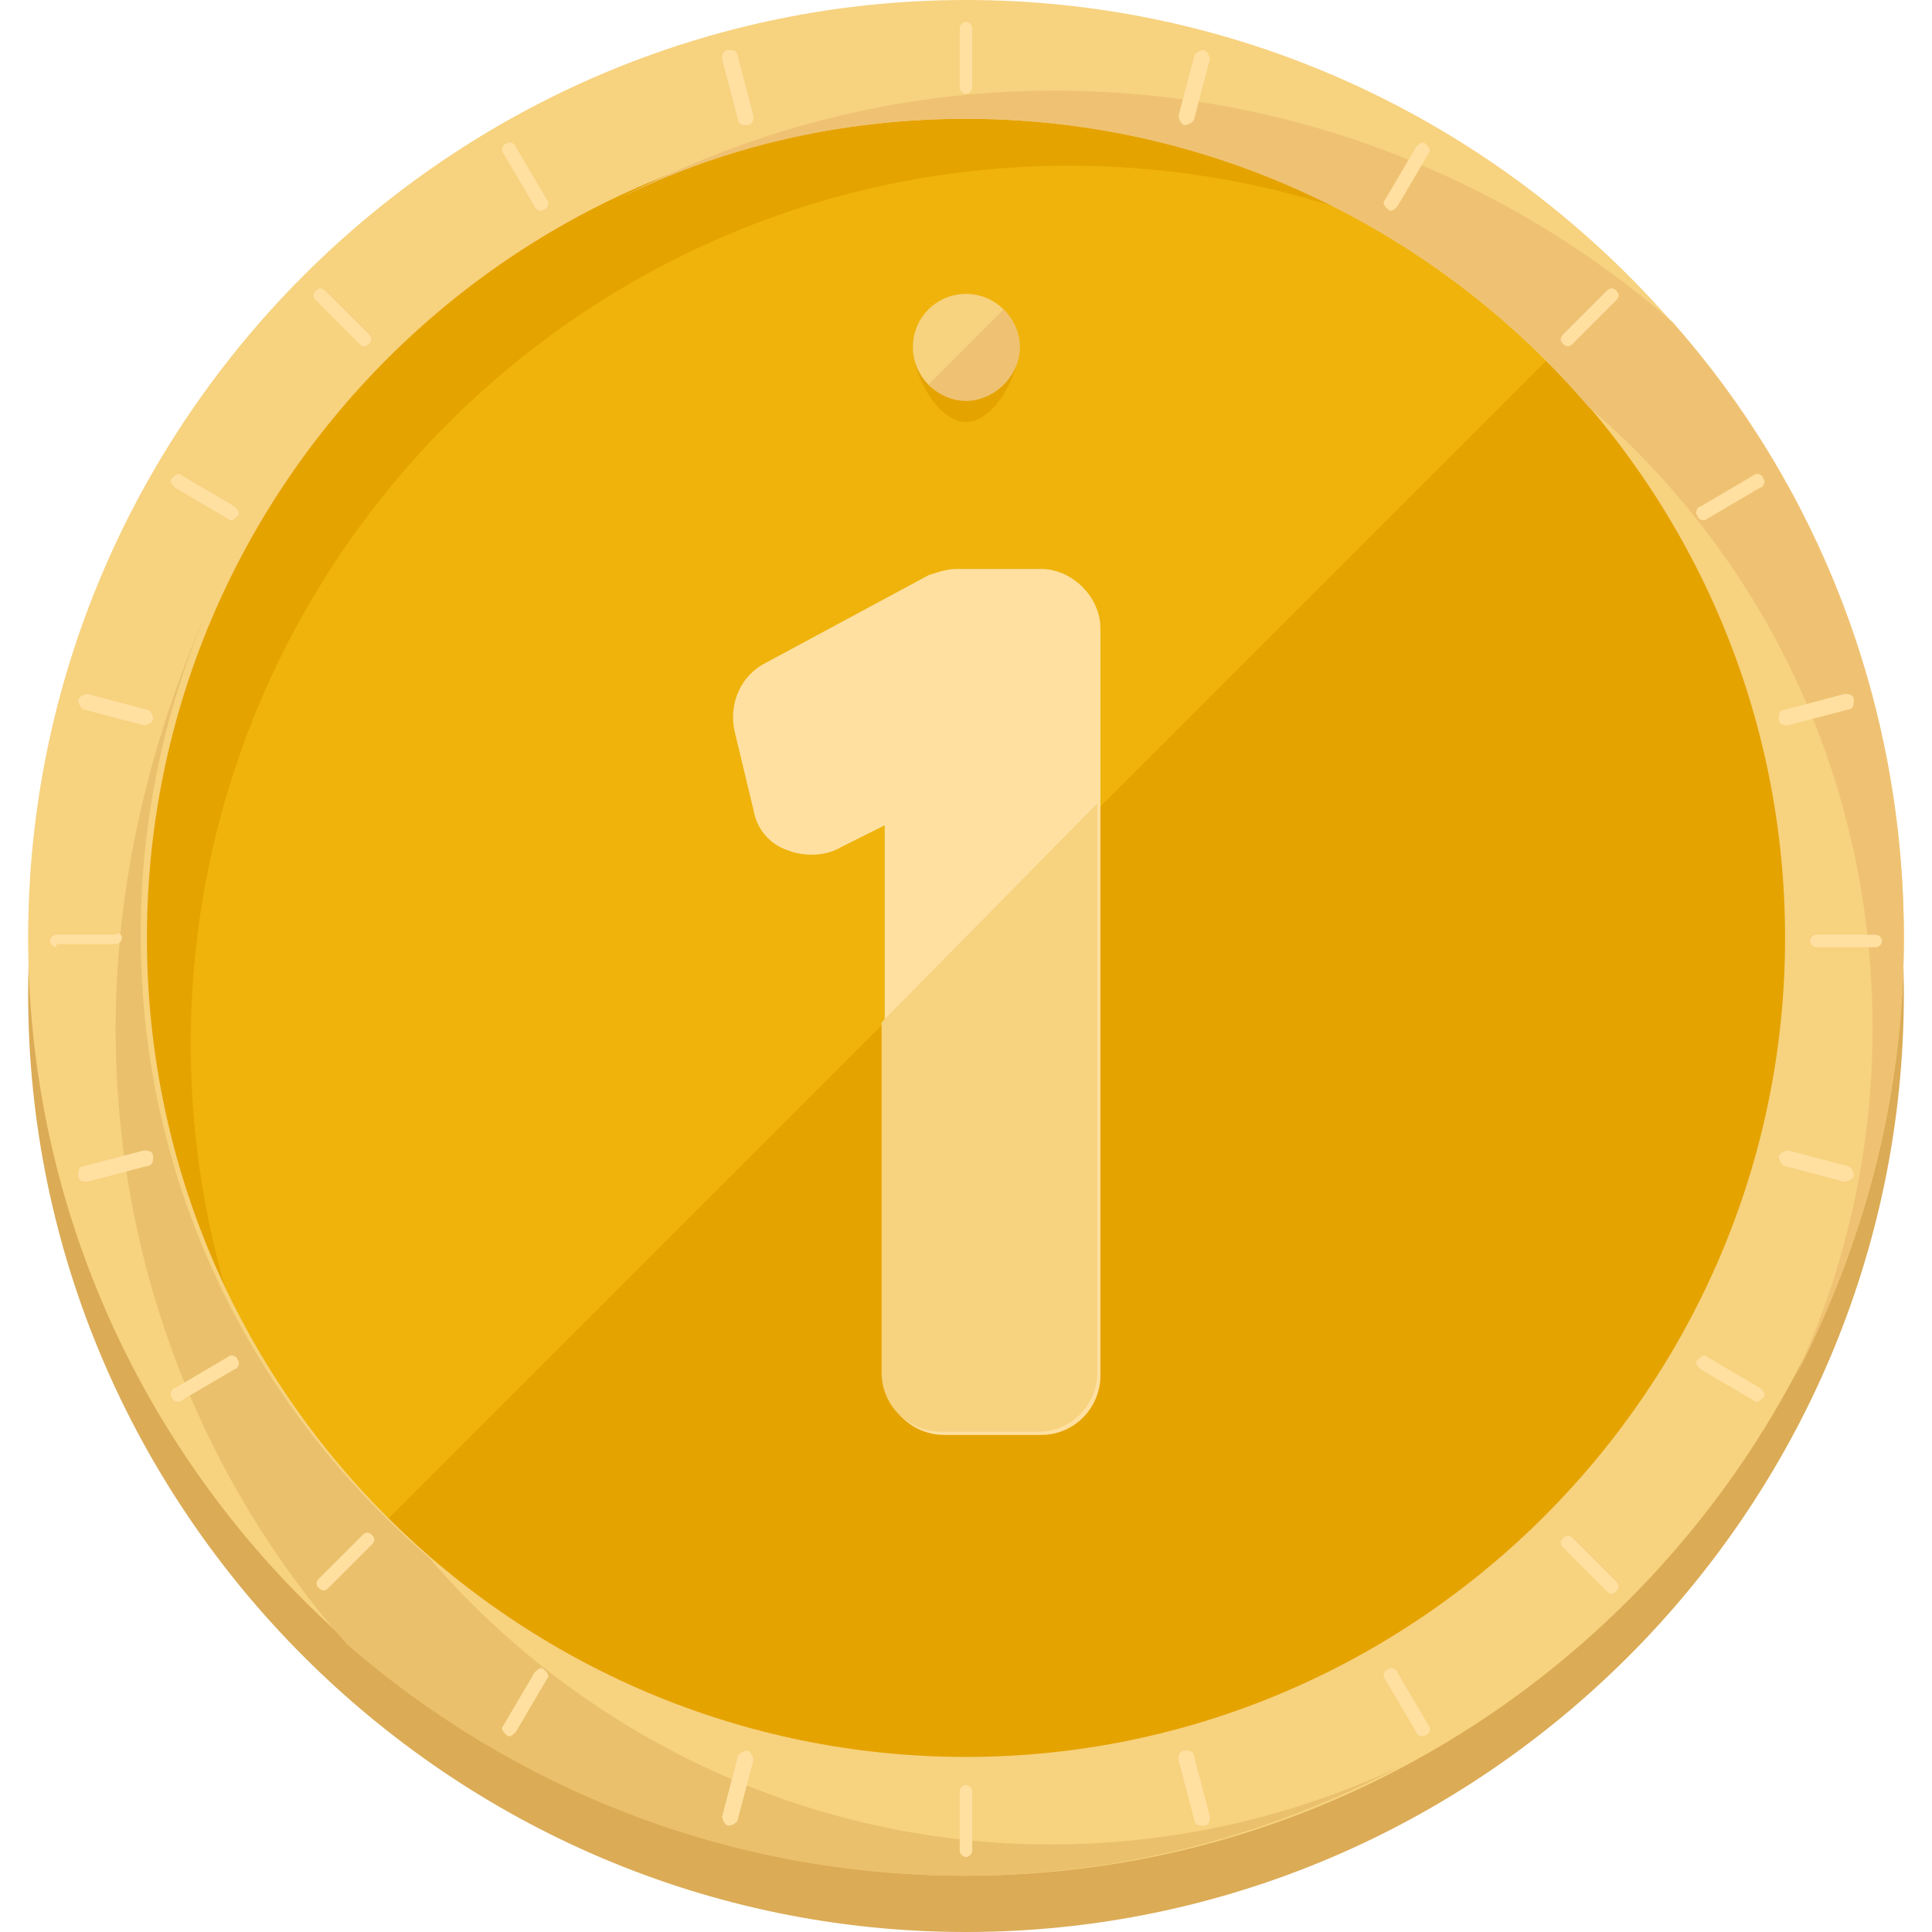 <?xml version="1.0" encoding="iso-8859-1"?>
<!-- Uploaded to: SVG Repo, www.svgrepo.com, Generator: SVG Repo Mixer Tools -->
<svg height="800px" width="800px" version="1.1" id="Layer_1" xmlns="http://www.w3.org/2000/svg" xmlns:xlink="http://www.w3.org/1999/xlink"
	 viewBox="0 0 494.4 494.4" xml:space="preserve">
<path style="fill:#DBAB56;" d="M247.2,494.4c-132,0-240-108-240-240s108-240,240-240s240,108,240,240S379.2,494.4,247.2,494.4z"/>
<circle style="fill:#EFB30C;" cx="247.2" cy="240" r="224.8"/>
<g>
	<path style="fill:#E5A300;" d="M48.8,267.2c0-124,100.8-224.8,224.8-224.8c55.2,0,105.6,20,144.8,52.8
		c-40.8-48.8-102.4-80-171.2-80C123.2,15.2,22.4,116,22.4,240c0,68.8,31.2,130.4,80,172C68.8,372.8,48.8,322.4,48.8,267.2z"/>
	<path style="fill:#E5A300;" d="M406.4,81.6c88,88,88,230.4,0,318.4S176,488,88,400"/>
</g>
<path style="fill:#F7D27F;" d="M247.2,480c-132,0-240-108-240-240s108-240,240-240s240,108,240,240S379.2,480,247.2,480z
	 M247.2,30.4c-116,0-209.6,94.4-209.6,209.6c0,116,94.4,209.6,209.6,209.6S456.8,355.2,456.8,240S363.2,30.4,247.2,30.4z"/>
<path style="fill:#EFC273;" d="M487.2,240c0-60.8-22.4-116-59.2-157.6c-42.4-36.8-97.6-59.2-158.4-59.2c-40.8,0-78.4,10.4-112,28
	c27.2-13.6,57.6-20.8,89.6-20.8c63.2,0,120.8,28.8,159.2,73.6c44.8,38.4,72.8,95.2,72.8,159.2c0,32-7.2,62.4-20,89.6
	C476.8,319.2,487.2,280.8,487.2,240z"/>
<path style="fill:#EAC06C;" d="M29.6,263.2c0,60.8,22.4,116,59.2,157.6c42.4,36.8,97.6,59.2,157.6,59.2c40.8,0,78.4-10.4,112-28
	c-27.2,12.8-57.6,20-89.6,20c-63.2,0-120.8-28.8-159.2-73.6C64.8,360,36,303.2,36,239.2c0-32,7.2-62.4,20-89.6
	C40,184,29.6,222.4,29.6,263.2z"/>
<path style="fill:#E5A300;" d="M260.8,88.8c0,7.2-6.4,19.2-13.6,19.2s-13.6-12-13.6-19.2s6.4-13.6,13.6-13.6S260.8,81.6,260.8,88.8z
	"/>
<circle style="fill:#F7D27F;" cx="247.2" cy="88.8" r="13.6"/>
<path style="fill:#EFC273;" d="M256.8,79.2c5.6,5.6,5.6,13.6,0,19.2s-13.6,5.6-19.2,0"/>
<g>
	<path style="fill:#FFE0A1;" d="M248.8,22.4c0,0.8-0.8,1.6-1.6,1.6l0,0c-0.8,0-1.6-0.8-1.6-1.6V7.2c0-0.8,0.8-1.6,1.6-1.6l0,0
		c0.8,0,1.6,0.8,1.6,1.6V22.4z"/>
	<path style="fill:#FFE0A1;" d="M248.8,473.6c0,0.8-0.8,1.6-1.6,1.6l0,0c-0.8,0-1.6-0.8-1.6-1.6v-15.2c0-0.8,0.8-1.6,1.6-1.6l0,0
		c0.8,0,1.6,0.8,1.6,1.6V473.6z"/>
	<path style="fill:#FFE0A1;" d="M402.4,88c-0.8,0.8-1.6,0.8-2.4,0l0,0c-0.8-0.8-0.8-1.6,0-2.4l11.2-11.2c0.8-0.8,1.6-0.8,2.4,0l0,0
		c0.8,0.8,0.8,1.6,0,2.4L402.4,88z"/>
	<path style="fill:#FFE0A1;" d="M84,406.4c-0.8,0.8-1.6,0.8-2.4,0l0,0c-0.8-0.8-0.8-1.6,0-2.4l11.2-11.2c0.8-0.8,1.6-0.8,2.4,0l0,0
		c0.8,0.8,0.8,1.6,0,2.4L84,406.4z"/>
	<path style="fill:#FFE0A1;" d="M464.8,242.4c-0.8,0-1.6-0.8-1.6-1.6l0,0c0-0.8,0.8-1.6,1.6-1.6H480c0.8,0,1.6,0.8,1.6,1.6l0,0
		c0,0.8-0.8,1.6-1.6,1.6H464.8z"/>
	<path style="fill:#FFE0A1;" d="M14.4,242.4c-0.8,0-1.6-0.8-1.6-1.6l0,0c0-0.8,0.8-1.6,1.6-1.6h15.2c0.8-0.8,1.6,0,1.6,0.8l0,0
		c0,0.8-0.8,1.6-1.6,1.6H14.4V242.4z"/>
	<path style="fill:#FFE0A1;" d="M400,396c-0.8-0.8-0.8-1.6,0-2.4l0,0c0.8-0.8,1.6-0.8,2.4,0l11.2,11.2c0.8,0.8,0.8,1.6,0,2.4l0,0
		c-0.8,0.8-1.6,0.8-2.4,0L400,396z"/>
	<path style="fill:#FFE0A1;" d="M80.8,76.8c-0.8-0.8-0.8-1.6,0-2.4l0,0c0.8-0.8,1.6-0.8,2.4,0l11.2,11.2c0.8,0.8,0.8,1.6,0,2.4l0,0
		c-0.8,0.8-1.6,0.8-2.4,0L80.8,76.8z"/>
	<path style="fill:#FFE0A1;" d="M140,51.2c0.8,0.8,0,2.4-0.8,2.4l0,0c-0.8,0.8-2.4,0-2.4-0.8l-8-13.6c-0.8-0.8,0-2.4,0.8-2.4l0,0
		c0.8-0.8,2.4,0,2.4,0.8L140,51.2z"/>
	<path style="fill:#FFE0A1;" d="M365.6,441.6c0.8,0.8,0,2.4-0.8,2.4l0,0c-0.8,0.8-2.4,0-2.4-0.8l-8-13.6c-0.8-0.8,0-2.4,0.8-2.4l0,0
		c0.8-0.8,2.4,0,2.4,0.8L365.6,441.6z"/>
	<path style="fill:#FFE0A1;" d="M305.6,30.4c0,0.8-1.6,1.6-2.4,1.6l0,0c-0.8,0-1.6-1.6-1.6-2.4l4-15.2c0-0.8,1.6-1.6,2.4-1.6l0,0
		c0.8,0,1.6,1.6,1.6,2.4L305.6,30.4z"/>
	<path style="fill:#FFE0A1;" d="M188.8,465.6c0,0.8-1.6,1.6-2.4,1.6l0,0c-0.8,0-1.6-1.6-1.6-2.4l4-15.2c0-0.8,1.6-1.6,2.4-1.6l0,0
		c0.8,0,1.6,1.6,1.6,2.4L188.8,465.6z"/>
	<path style="fill:#FFE0A1;" d="M436.8,132.8c-0.8,0.8-2.4,0-2.4-0.8l0,0c-0.8-0.8,0-2.4,0.8-2.4l13.6-8c0.8-0.8,2.4,0,2.4,0.8l0,0
		c0.8,0.8,0,2.4-0.8,2.4L436.8,132.8z"/>
	<path style="fill:#FFE0A1;" d="M46.4,358.4c-0.8,0.8-2.4,0-2.4-0.8l0,0c-0.8-0.8,0-2.4,0.8-2.4l13.6-8c0.8-0.8,2.4,0,2.4,0.8l0,0
		c0.8,0.8,0,2.4-0.8,2.4L46.4,358.4z"/>
	<path style="fill:#FFE0A1;" d="M456.8,298.4c-0.8,0-1.6-1.6-1.6-2.4l0,0c0-0.8,1.6-1.6,2.4-1.6l15.2,4c0.8,0,1.6,1.6,1.6,2.4l0,0
		c0,0.8-1.6,1.6-2.4,1.6L456.8,298.4z"/>
	<path style="fill:#FFE0A1;" d="M21.6,181.6c-0.8,0-1.6-1.6-1.6-2.4l0,0c0-0.8,1.6-1.6,2.4-1.6l15.2,4c0.8,0,1.6,1.6,1.6,2.4l0,0
		c0,0.8-1.6,1.6-2.4,1.6L21.6,181.6z"/>
	<path style="fill:#FFE0A1;" d="M60,129.6c0.8,0.8,1.6,1.6,0.8,2.4l0,0c-0.8,0.8-1.6,1.6-2.4,0.8l-13.6-8c-0.8-0.8-1.6-1.6-0.8-2.4
		l0,0c0.8-0.8,1.6-1.6,2.4-0.8L60,129.6z"/>
	<path style="fill:#FFE0A1;" d="M450.4,355.2c0.8,0.8,1.6,1.6,0.8,2.4l0,0c-0.8,0.8-1.6,1.6-2.4,0.8l-13.6-8
		c-0.8-0.8-1.6-1.6-0.8-2.4l0,0c0.8-0.8,1.6-1.6,2.4-0.8L450.4,355.2z"/>
	<path style="fill:#FFE0A1;" d="M192.8,29.6c0,0.8,0,2.4-1.6,2.4l0,0c-0.8,0-2.4,0-2.4-1.6l-4-15.2c0-0.8,0-2.4,1.6-2.4l0,0
		c0.8,0,2.4,0,2.4,1.6L192.8,29.6z"/>
	<path style="fill:#FFE0A1;" d="M309.6,464.8c0,0.8,0,2.4-1.6,2.4l0,0c-0.8,0-2.4,0-2.4-1.6l-4-15.2c0-0.8,0-2.4,1.6-2.4l0,0
		c0.8,0,2.4,0,2.4,1.6L309.6,464.8z"/>
	<path style="fill:#FFE0A1;" d="M357.6,52.8c-0.8,0.8-1.6,1.6-2.4,0.8l0,0c-0.8-0.8-1.6-1.6-0.8-2.4l8-13.6c0.8-0.8,1.6-1.6,2.4-0.8
		l0,0c0.8,0.8,1.6,1.6,0.8,2.4L357.6,52.8z"/>
	<path style="fill:#FFE0A1;" d="M132,443.2c-0.8,0.8-1.6,1.6-2.4,0.8l0,0c-0.8-0.8-1.6-1.6-0.8-2.4l8-13.6c0.8-0.8,1.6-1.6,2.4-0.8
		l0,0c0.8,0.8,1.6,1.6,0.8,2.4L132,443.2z"/>
	<path style="fill:#FFE0A1;" d="M457.6,185.6c-0.8,0-2.4,0-2.4-1.6l0,0c0-0.8,0-2.4,1.6-2.4l15.2-4c0.8,0,2.4,0,2.4,1.6l0,0
		c0,0.8,0,2.4-1.6,2.4L457.6,185.6z"/>
	<path style="fill:#FFE0A1;" d="M22.4,302.4c-0.8,0-2.4,0-2.4-1.6l0,0c0-0.8,0-2.4,1.6-2.4l15.2-4c0.8,0,2.4,0,2.4,1.6l0,0
		c0,0.8,0,2.4-1.6,2.4L22.4,302.4z"/>
	<path style="fill:#FFE0A1;" d="M266.4,145.6h-21.6c-2.4,0-4.8,0.8-7.2,1.6L196,169.6c-6.4,3.2-9.6,10.4-8,17.6l4.8,20
		c0.8,4.8,4,8.8,8.8,10.4c4,1.6,9.6,1.6,13.6-0.8l11.2-5.6V352c0,8.8,7.2,15.2,15.2,15.2h24.8c8.8,0,15.2-7.2,15.2-15.2V160.8
		C281.6,152.8,274.4,145.6,266.4,145.6z"/>
</g>
<path style="fill:#F7D27F;" d="M225.6,261.6v89.6c0,8.8,7.2,15.2,15.2,15.2h24.8c8.8,0,15.2-7.2,15.2-15.2V205.6L225.6,261.6z"/>
</svg>

